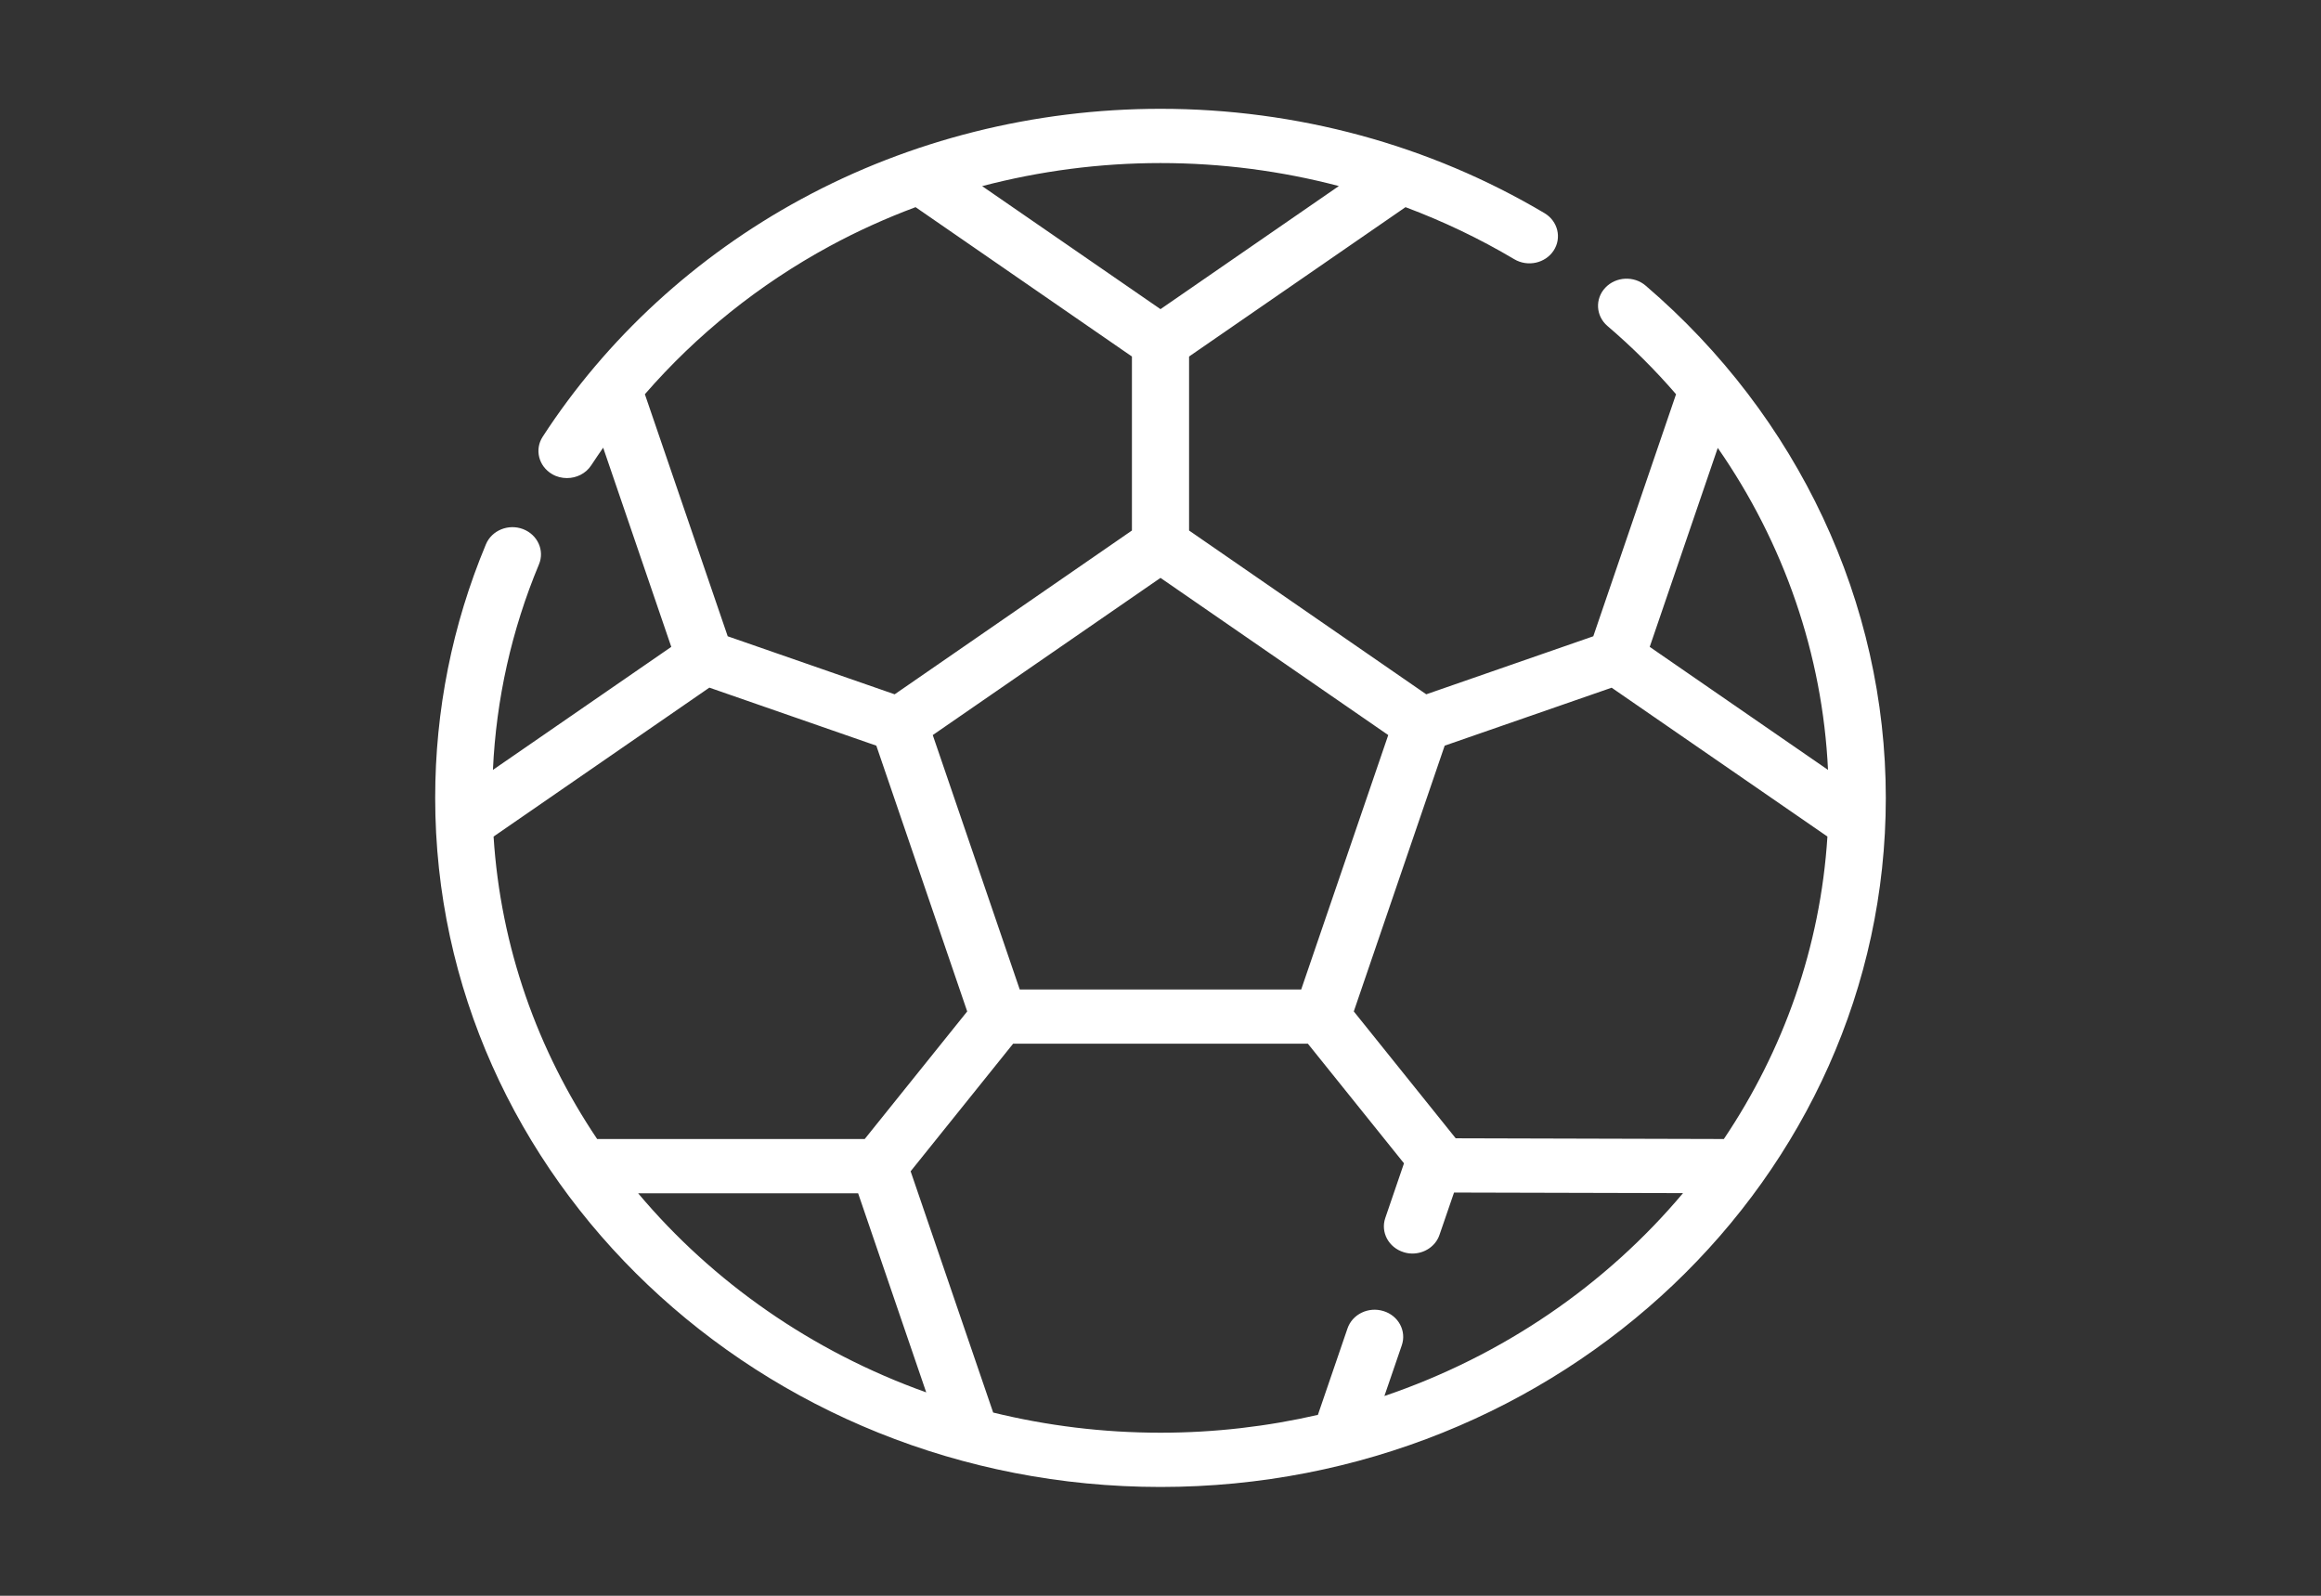 <?xml version="1.0" standalone="no"?>
<!DOCTYPE svg PUBLIC "-//W3C//DTD SVG 1.1//EN" "http://www.w3.org/Graphics/SVG/1.1/DTD/svg11.dtd">
<svg viewBox="0 0 32 22" style="background-color:#ffffff00" version="1.1"
	xmlns="http://www.w3.org/2000/svg" xmlns:xlink="http://www.w3.org/1999/xlink" xml:space="preserve"
	x="0px" y="0px" width="32px" height="22px"
>
	<rect x="0" y="0" width="32" height="22" fill="#333333" stroke="none"/>
	<g>
		<g>
			<path d="M 22.689 3.938 C 22.528 3.8 22.279 3.812 22.133 3.966 C 21.988 4.119 22.001 4.356 22.162 4.494 C 22.504 4.786 22.82 5.101 23.108 5.435 L 21.967 8.772 L 19.664 9.572 L 16.394 7.314 L 16.394 4.915 L 19.378 2.856 C 19.898 3.051 20.4 3.29 20.878 3.574 C 21.062 3.683 21.305 3.63 21.42 3.455 C 21.535 3.28 21.479 3.049 21.295 2.939 C 19.71 1.998 17.879 1.5 16 1.5 C 14.261 1.5 12.548 1.93 11.047 2.745 C 9.594 3.533 8.361 4.666 7.482 6.021 C 7.368 6.197 7.426 6.427 7.611 6.536 C 7.675 6.574 7.746 6.591 7.817 6.591 C 7.949 6.591 8.078 6.528 8.152 6.414 C 8.206 6.332 8.26 6.252 8.316 6.172 L 9.255 8.918 L 6.796 10.614 C 6.841 9.638 7.053 8.686 7.431 7.78 C 7.511 7.588 7.412 7.371 7.21 7.294 C 7.008 7.218 6.779 7.312 6.699 7.505 C 6.235 8.617 6 9.794 6 11 C 6 16.238 10.486 20.5 16 20.5 C 21.514 20.5 26 16.238 26 11 C 26 8.312 24.793 5.739 22.689 3.938 ZM 23.767 15.703 L 20.07 15.693 L 18.665 13.944 L 19.918 10.28 L 22.22 9.481 L 25.195 11.533 C 25.098 13.061 24.587 14.484 23.767 15.703 L 23.767 15.703 ZM 23.683 6.175 C 24.596 7.488 25.128 9.023 25.203 10.614 L 22.745 8.918 L 23.683 6.175 ZM 17.94 13.641 L 14.059 13.641 L 12.86 10.134 L 16 7.967 L 19.14 10.134 L 17.94 13.641 ZM 18.459 2.565 L 16 4.262 L 13.541 2.566 C 14.338 2.357 15.165 2.248 16 2.248 C 16.837 2.248 17.664 2.356 18.459 2.565 L 18.459 2.565 ZM 8.891 5.435 C 9.602 4.616 10.466 3.921 11.438 3.394 C 11.819 3.187 12.216 3.008 12.623 2.856 L 15.606 4.915 L 15.606 7.314 L 12.335 9.572 L 10.033 8.772 L 8.891 5.435 ZM 9.78 9.48 L 12.082 10.28 L 13.335 13.944 L 11.922 15.703 L 8.233 15.703 C 7.413 14.484 6.902 13.061 6.805 11.533 L 9.78 9.48 ZM 8.798 16.451 L 11.831 16.451 L 12.77 19.196 C 11.198 18.635 9.828 17.677 8.798 16.451 ZM 19.087 19.246 L 19.327 18.546 C 19.394 18.349 19.281 18.138 19.074 18.075 C 18.867 18.011 18.645 18.118 18.578 18.315 L 18.17 19.506 C 17.474 19.666 16.747 19.752 16 19.752 C 15.204 19.752 14.431 19.655 13.693 19.474 L 12.555 16.148 L 13.968 14.389 L 18.032 14.389 L 19.357 16.038 L 19.099 16.792 C 19.032 16.988 19.145 17.199 19.352 17.263 C 19.392 17.276 19.433 17.282 19.473 17.282 C 19.639 17.282 19.794 17.181 19.847 17.023 L 20.047 16.441 L 23.204 16.449 C 22.142 17.713 20.72 18.692 19.087 19.246 L 19.087 19.246 Z" fill="#ffffff"/>
		</g>
	</g>
</svg>